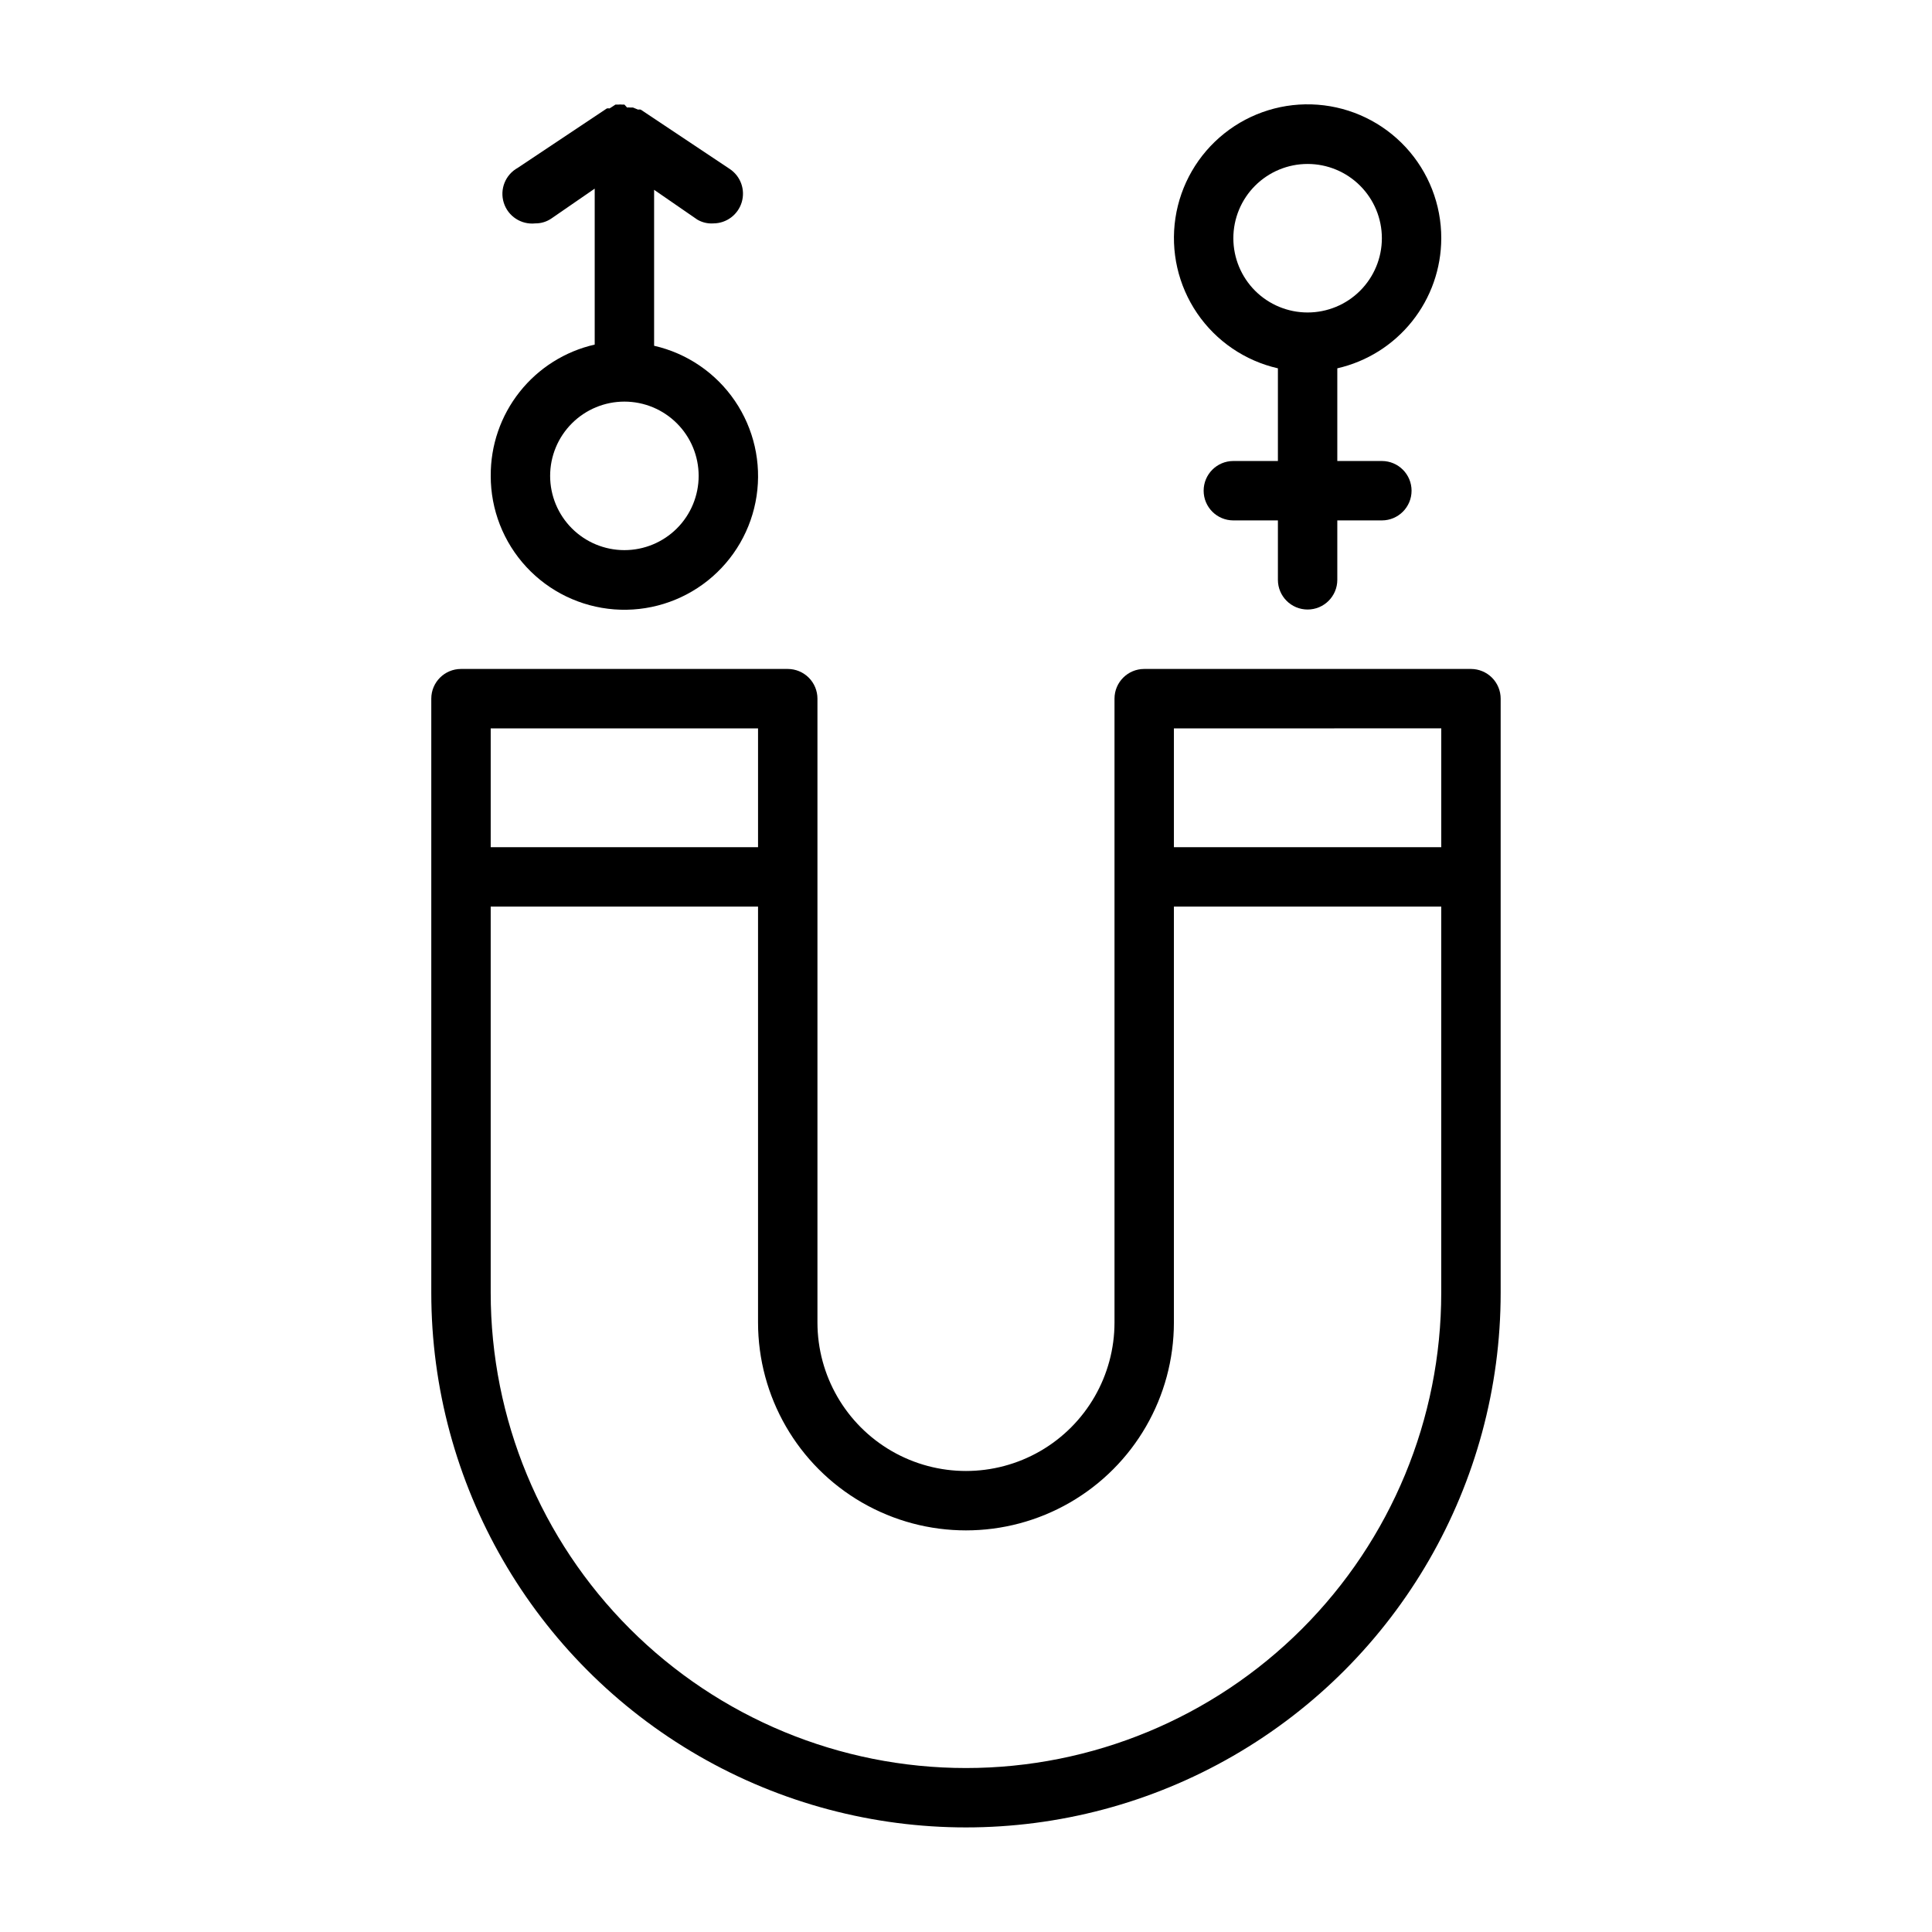 <?xml version="1.0" encoding="UTF-8"?>
<!-- Uploaded to: ICON Repo, www.svgrepo.com, Generator: ICON Repo Mixer Tools -->
<svg fill="#000000" width="800px" height="800px" version="1.1" viewBox="144 144 512 512" xmlns="http://www.w3.org/2000/svg">
 <g>
  <path d="m274.05 270.11c-0.016 8.941 3.352 17.559 9.422 24.121 6.074 6.562 14.402 10.582 23.32 11.262 8.914 0.676 17.754-2.043 24.75-7.613 6.992-5.57 11.621-13.578 12.957-22.418 1.336-8.84-0.719-17.859-5.758-25.246-5.035-7.387-12.68-12.598-21.395-14.586v-41.328l11.414 7.871v0.004c1.305 0.777 2.816 1.133 4.328 1.023 3.453-0.027 6.484-2.301 7.477-5.606 0.996-3.309-0.281-6.875-3.148-8.801l-23.617-15.742 0.004-0.004c-0.234-0.043-0.477-0.043-0.711 0l-1.34-0.551h-0.789 0.004c-0.262-0.039-0.523-0.039-0.785 0l-0.711-0.785h-0.707c-0.262-0.039-0.527-0.039-0.789 0h-0.867l-1.57 1.023c-0.234-0.043-0.477-0.043-0.711 0l-23.617 15.742h0.004c-3.285 1.812-4.836 5.688-3.707 9.262 1.129 3.578 4.621 5.863 8.352 5.461 1.547 0.016 3.062-0.453 4.328-1.34l11.414-7.871v41.328c-7.867 1.793-14.891 6.219-19.898 12.547-5.012 6.328-7.711 14.176-7.652 22.246zm55.105 0h-0.004c0 5.219-2.07 10.227-5.762 13.918-3.691 3.688-8.695 5.762-13.918 5.762-5.219 0-10.223-2.074-13.914-5.762-3.691-3.691-5.766-8.699-5.766-13.918s2.074-10.223 5.766-13.914c3.691-3.691 8.695-5.766 13.914-5.766 5.223 0 10.227 2.074 13.918 5.766 3.691 3.691 5.762 8.695 5.762 13.914z"/>
  <path d="m525.95 207.13c0.016-8.941-3.352-17.555-9.422-24.117-6.074-6.562-14.402-10.586-23.316-11.262-8.918-0.68-17.758 2.039-24.75 7.609-6.996 5.57-11.625 13.578-12.961 22.418-1.336 8.844 0.723 17.859 5.758 25.25 5.035 7.387 12.68 12.594 21.398 14.582v24.562h-11.809c-4.348 0-7.871 3.523-7.871 7.871s3.523 7.871 7.871 7.871h11.809v15.746c0 4.348 3.523 7.871 7.871 7.871s7.871-3.523 7.871-7.871v-15.746h11.809c4.348 0 7.871-3.523 7.871-7.871s-3.523-7.871-7.871-7.871h-11.809v-24.562c7.816-1.781 14.797-6.16 19.801-12.426 5.008-6.262 7.738-14.035 7.75-22.055zm-55.105 0h0.004c0-5.219 2.074-10.223 5.762-13.914 3.691-3.691 8.699-5.766 13.918-5.766s10.227 2.074 13.914 5.766c3.691 3.691 5.766 8.695 5.766 13.914s-2.074 10.227-5.766 13.918c-3.688 3.691-8.695 5.762-13.914 5.762s-10.227-2.07-13.918-5.762c-3.688-3.691-5.762-8.699-5.762-13.918z"/>
  <path d="m533.82 321.28h-86.594c-4.348 0-7.871 3.523-7.871 7.871v165.31c0 14.062-7.504 27.059-19.68 34.09-12.18 7.031-27.184 7.031-39.359 0-12.18-7.031-19.684-20.027-19.684-34.09v-165.31c0-2.086-0.828-4.09-2.305-5.566-1.477-1.473-3.477-2.305-5.566-2.305h-86.59c-4.348 0-7.875 3.523-7.875 7.871v157.44c0 50.625 27.008 97.402 70.848 122.71 43.844 25.309 97.855 25.309 141.7 0 43.84-25.312 70.848-72.09 70.848-122.71v-157.44c0-2.086-0.828-4.09-2.305-5.566-1.477-1.473-3.481-2.305-5.566-2.305zm-7.871 15.742v31.488l-70.852 0.004v-31.488zm-181.06 0.004v31.488h-70.848v-31.488zm55.105 275.52c-33.406 0-65.441-13.27-89.062-36.891s-36.891-55.656-36.891-89.062v-102.34h70.848v110.21c0 19.688 10.504 37.879 27.551 47.723 17.051 9.844 38.055 9.844 55.105 0s27.551-28.035 27.551-47.723v-110.21h70.848v102.34c0 33.406-13.27 65.441-36.891 89.062-23.617 23.621-55.656 36.891-89.059 36.891z"/>
 </g>
</svg>